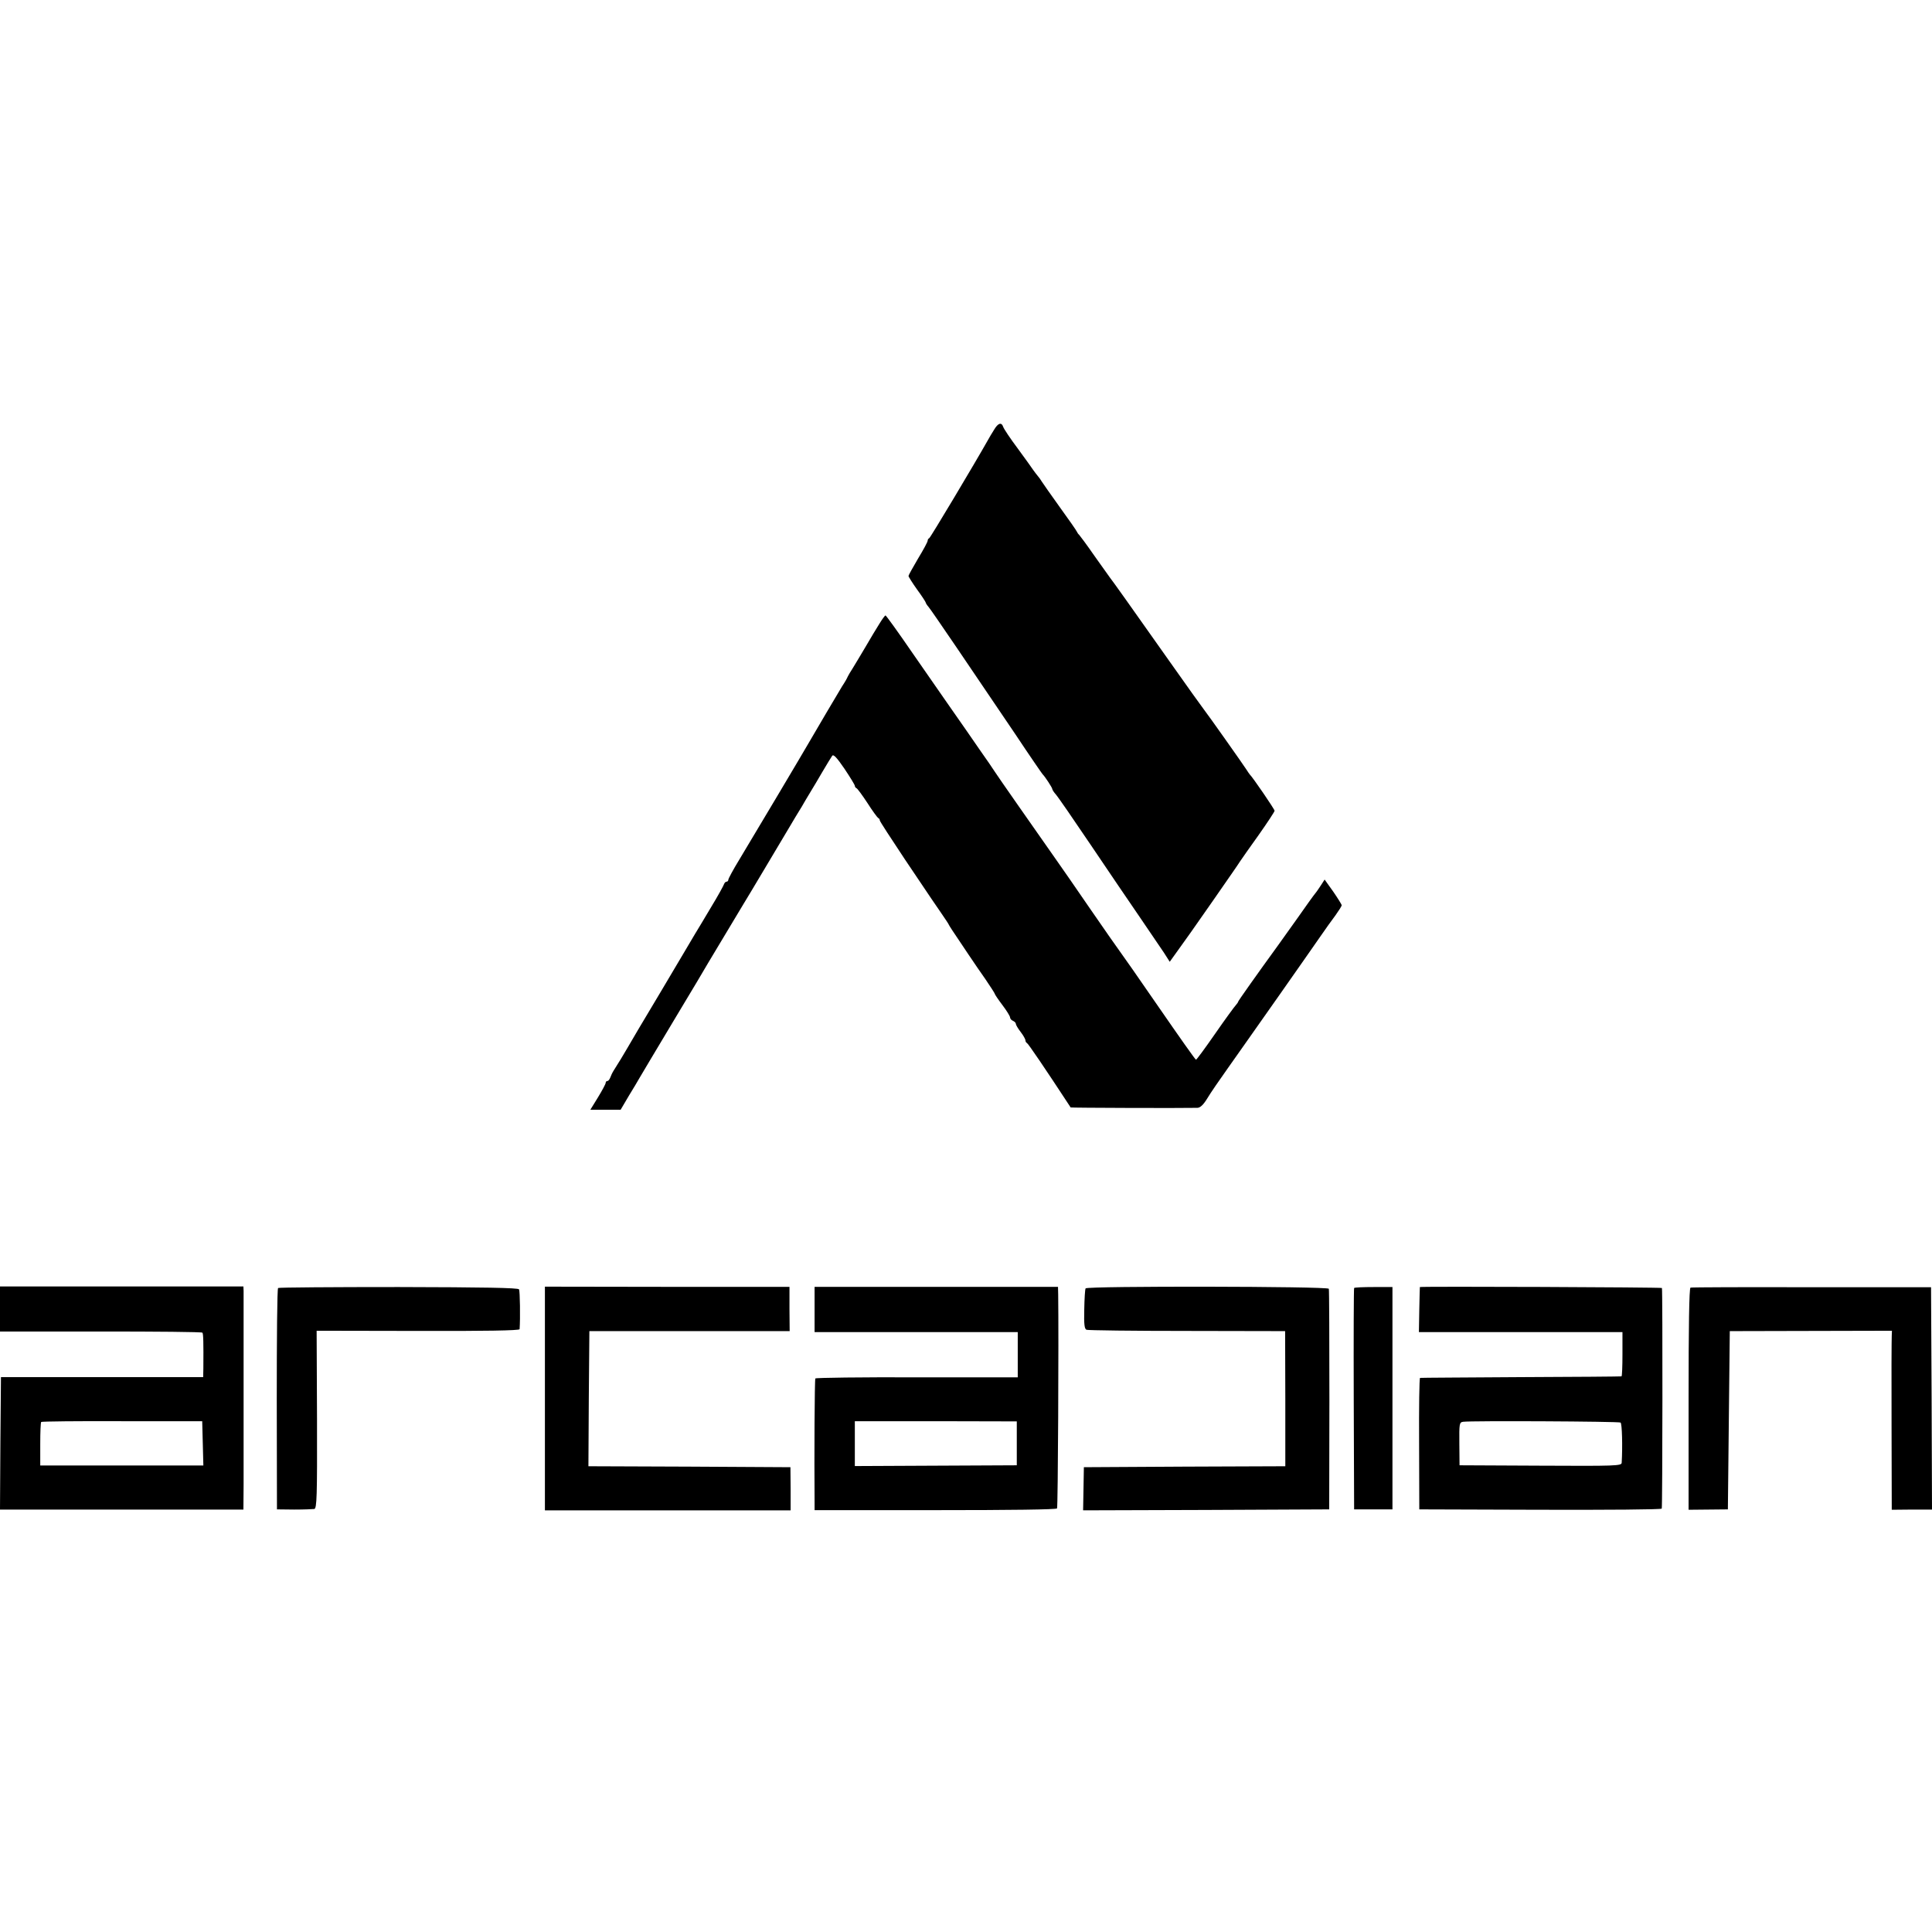 <?xml version="1.0" standalone="no"?>
<!DOCTYPE svg PUBLIC "-//W3C//DTD SVG 20010904//EN"
 "http://www.w3.org/TR/2001/REC-SVG-20010904/DTD/svg10.dtd">
<svg version="1.0" xmlns="http://www.w3.org/2000/svg"
 width="1008pt" height="1008pt" viewBox="0 0 1008 1008"
 preserveAspectRatio="xMidYMid meet">
<g transform="translate(0,1008) scale(0.1,-0.1)"
fill="#000000" stroke="none">
<path d="M5186 7837 c-11 -17 -25 -41 -31 -52 -70 -124 -301 -511 -307 -513
-5 -2 -8 -8 -8 -13 0 -6 -22 -47 -50 -93 -27 -46 -50 -87 -50 -91 0 -4 20 -36
45 -71 25 -34 45 -65 45 -68 0 -3 7 -14 15 -23 16 -19 219 -318 452 -663 75
-113 140 -207 143 -210 12 -11 50 -70 50 -76 0 -4 8 -17 18 -28 11 -12 93
-131 184 -266 91 -135 207 -306 258 -380 50 -74 106 -156 123 -181 l30 -47 48
67 c53 73 53 74 177 251 101 146 122 175 142 206 8 12 52 75 98 139 45 64 82
120 82 125 0 8 -115 176 -130 190 -3 3 -9 13 -15 22 -13 21 -205 293 -225 318
-8 10 -87 120 -175 245 -213 302 -303 428 -313 440 -4 6 -41 57 -82 115 -40
58 -77 107 -80 110 -4 3 -9 10 -11 15 -2 6 -42 63 -89 128 -47 65 -89 126 -95
135 -5 9 -14 21 -20 28 -5 6 -16 20 -23 30 -7 11 -44 62 -82 114 -39 52 -73
103 -76 113 -9 26 -27 20 -48 -16z"/>
<path d="M4589 6827 c-15 -23 -48 -79 -75 -125 -27 -46 -57 -95 -66 -110 -10
-15 -21 -34 -25 -42 -3 -8 -16 -31 -29 -50 -21 -34 -138 -233 -174 -295 -25
-44 -292 -493 -361 -607 -33 -54 -59 -102 -59 -108 0 -5 -4 -10 -9 -10 -5 0
-11 -6 -13 -12 -2 -7 -32 -62 -68 -121 -36 -60 -73 -123 -84 -140 -10 -18 -91
-153 -179 -302 -89 -148 -166 -279 -172 -290 -14 -25 -56 -94 -73 -120 -7 -11
-15 -28 -18 -37 -4 -10 -10 -18 -15 -18 -5 0 -9 -4 -9 -10 0 -5 -18 -39 -40
-75 l-40 -65 79 0 79 0 43 73 c24 39 49 81 55 92 6 11 87 146 179 300 93 154
173 289 179 300 11 19 155 259 186 310 22 35 184 308 236 395 24 41 49 82 54
90 5 8 20 32 32 54 13 21 28 46 33 55 6 9 30 50 54 91 24 41 48 80 53 87 7 9
25 -11 64 -68 30 -45 54 -84 54 -89 0 -5 4 -10 8 -12 5 -1 31 -37 58 -78 26
-41 52 -76 56 -78 5 -2 8 -7 8 -12 0 -5 59 -95 130 -202 72 -106 134 -200 140
-208 5 -8 28 -41 50 -73 22 -32 40 -59 40 -61 0 -2 27 -44 60 -92 33 -49 64
-96 70 -104 5 -8 32 -47 60 -87 27 -40 50 -75 50 -78 0 -3 18 -30 40 -59 22
-29 40 -58 40 -65 0 -6 7 -14 15 -17 8 -4 15 -10 15 -16 0 -5 11 -24 25 -42
14 -18 25 -38 25 -44 0 -6 4 -12 8 -14 6 -2 95 -133 228 -336 1 -2 573 -4 661
-2 14 0 31 15 51 48 16 27 66 100 111 163 44 63 85 121 91 129 6 8 85 121 176
250 91 129 186 266 212 303 26 38 62 88 80 112 17 24 32 47 32 52 0 4 -20 36
-44 71 l-45 63 -18 -28 c-10 -15 -23 -35 -30 -43 -7 -8 -51 -69 -97 -135 -47
-66 -92 -129 -100 -140 -101 -139 -206 -287 -206 -291 0 -3 -6 -11 -12 -18 -7
-7 -56 -74 -108 -149 -52 -75 -97 -136 -100 -136 -3 -1 -90 123 -195 275 -104
151 -197 284 -205 294 -8 11 -76 107 -150 215 -74 108 -155 225 -180 260 -120
171 -307 438 -320 459 -8 13 -43 64 -77 112 -60 87 -73 106 -171 246 -26 37
-108 155 -182 262 -74 108 -137 195 -140 195 -3 0 -17 -19 -31 -42z"/>
<path d="M0 3250 l0 -117 525 0 c289 0 528 -2 531 -6 5 -5 6 -51 5 -187 l-1
-45 -528 0 -527 0 -3 -345 -2 -346 635 0 635 0 1 133 c0 73 0 324 0 558 0 234
0 436 0 449 l-1 24 -635 0 -635 0 0 -118z m1058 -700 l3 -116 -426 0 -425 0 0
112 c0 61 2 113 5 115 2 3 192 5 422 4 l418 0 3 -115z"/>
<path d="M1451 3360 c-5 -3 -7 -264 -7 -580 l1 -575 90 -1 c50 0 97 2 105 3
13 4 15 63 14 467 l-2 463 529 -1 c346 -1 529 2 530 9 4 56 2 199 -3 208 -5 8
-184 11 -628 12 -342 0 -625 -2 -629 -5z"/>
<path d="M2843 2783 l0 -583 641 0 641 0 0 113 -1 112 -527 3 -527 2 2 353 3
352 522 0 523 0 -1 116 0 115 -638 0 -638 1 0 -584z"/>
<path d="M4250 3248 l0 -118 530 0 530 0 0 -118 0 -118 -526 0 c-289 1 -528
-2 -530 -6 -4 -6 -6 -414 -4 -645 l0 -42 630 0 c394 0 631 3 635 9 5 8 9 892
6 1115 l-1 41 -635 0 -635 0 0 -118z m1055 -698 l0 -115 -422 -2 -423 -2 0
117 0 117 422 0 423 -1 0 -114z"/>
<path d="M5664 3358 c-3 -5 -6 -54 -7 -110 -2 -78 1 -102 12 -106 8 -3 244 -6
525 -6 l511 -1 1 -352 0 -353 -525 -2 -526 -3 -2 -113 -2 -112 642 2 642 3 1
570 c0 314 -1 575 -3 581 -5 13 -1261 15 -1269 2z"/>
<path d="M7065 3360 c-2 -3 -3 -264 -2 -580 l2 -575 100 0 100 0 0 580 0 580
-98 0 c-54 0 -100 -2 -102 -5z"/>
<path d="M7408 3365 c0 0 -2 -53 -3 -117 l-2 -118 531 0 531 0 0 -115 c0 -63
-2 -116 -5 -116 -3 -1 -239 -3 -525 -4 -286 -2 -523 -3 -526 -4 -4 -1 -6 -155
-5 -343 l1 -343 630 -2 c350 -1 632 1 635 6 4 7 5 1131 1 1151 -1 4 -1250 9
-1263 5z m1047 -707 c8 -5 11 -125 6 -210 -1 -16 -33 -17 -423 -15 l-423 2 -1
112 c-1 107 0 112 20 115 40 6 811 2 821 -4z"/>
<path d="M8820 3362 c-7 -3 -10 -205 -10 -581 l0 -578 103 1 102 1 5 465 5
465 423 1 423 1 -1 -26 c-1 -14 -2 -224 -1 -467 l1 -441 105 1 105 0 -2 580
-3 580 -623 0 c-342 1 -627 0 -632 -2z"/>
</g>
</svg>
